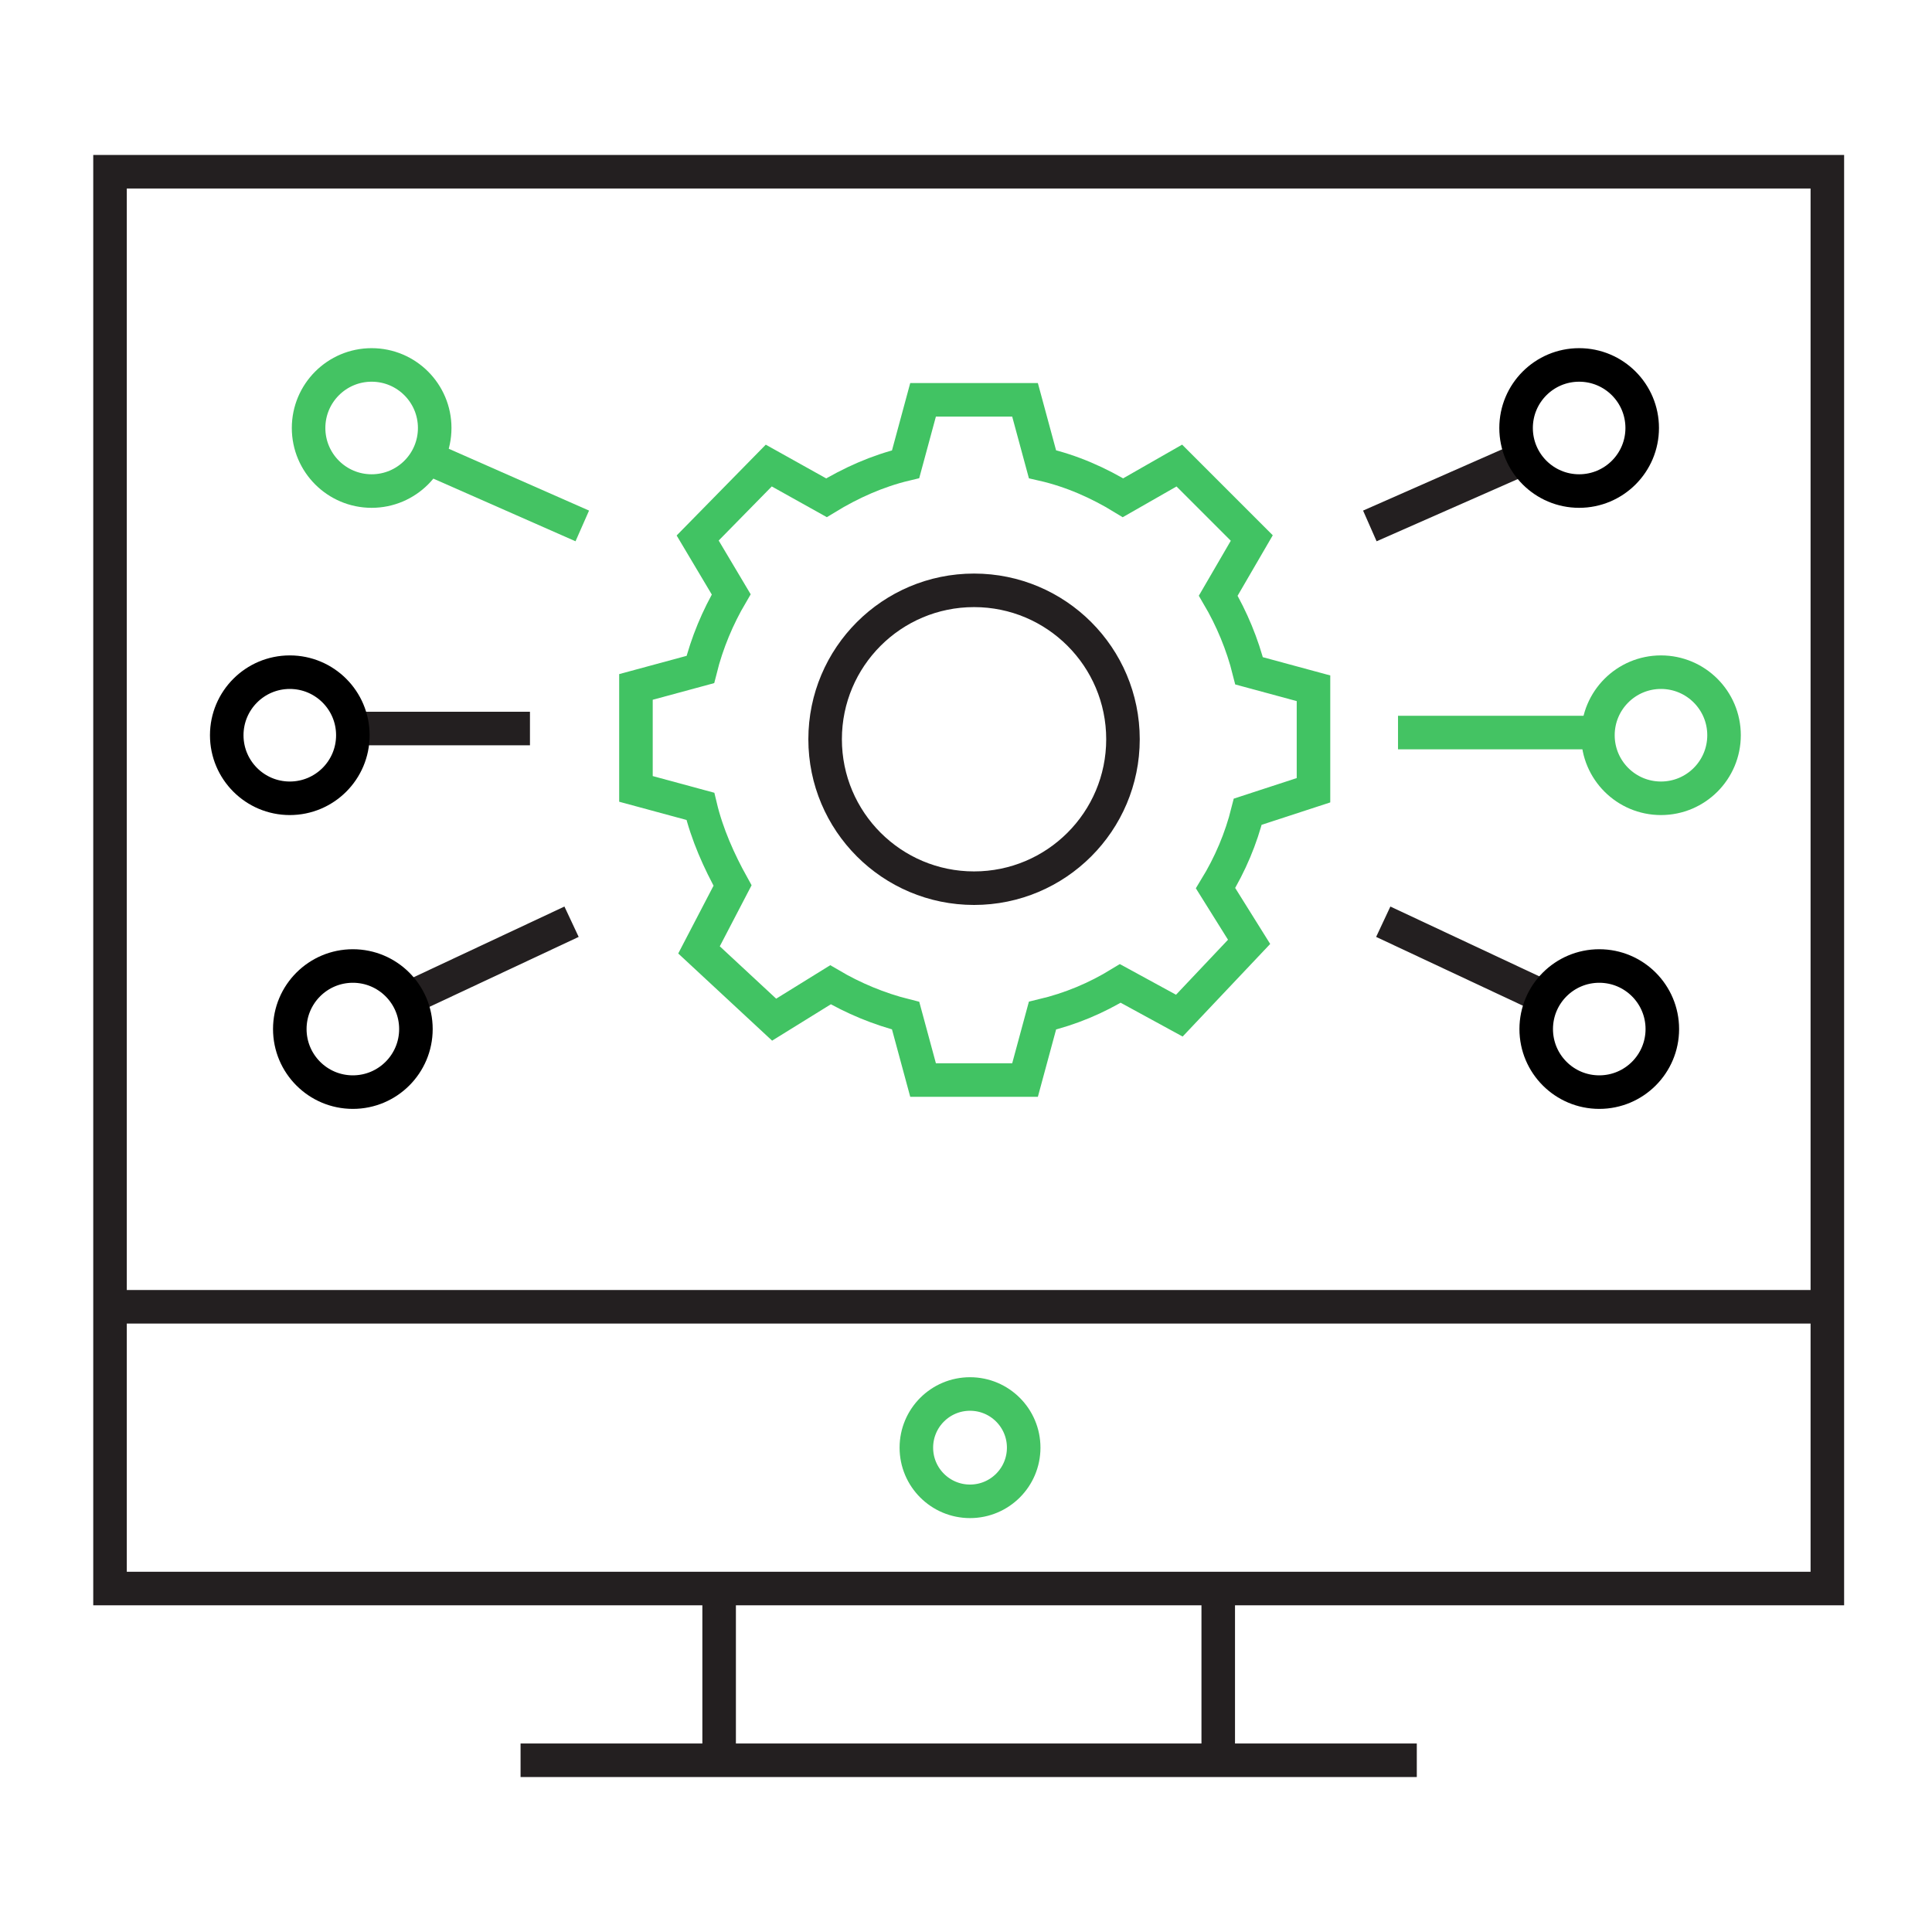 <?xml version="1.0" encoding="utf-8"?>
<!-- Generator: Adobe Illustrator 25.4.8, SVG Export Plug-In . SVG Version: 6.00 Build 0)  -->
<svg version="1.1" id="Layer_1" xmlns="http://www.w3.org/2000/svg" xmlns:xlink="http://www.w3.org/1999/xlink" x="0px" y="0px"
	 width="144px" height="144px" viewBox="0 0 144 144" style="enable-background:new 0 0 144 144;" xml:space="preserve">
<style type="text/css">
	.st0{fill:none;stroke:#41C363;stroke-width:2.5;stroke-miterlimit:10;}
	.st1{fill:none;stroke:#231F20;stroke-width:2.5;stroke-miterlimit:10;}
	.st2{fill:none;stroke:#44C363;stroke-width:2.5;stroke-miterlimit:10;}
	.st3{fill:none;stroke:#000000;stroke-width:2.5;stroke-miterlimit:10;}
</style>
<g id="software_00000081622770543383149040000000077967918436328584_">
	<g>
		<g>
			<path class="st0" d="M97.9,58.9v-7.6L93.1,50c-0.5-2-1.3-3.9-2.3-5.6l2.5-4.3l-5.4-5.4l-4.2,2.4c-1.8-1.1-3.8-2-6-2.5l-1.3-4.8
				h-7.6l-1.3,4.8c-2.1,0.5-4.1,1.4-5.9,2.5l-4.3-2.4L52,40.1l2.5,4.2c-1,1.7-1.8,3.6-2.3,5.6l-4.8,1.3v7.6l4.8,1.3
				c0.5,2.1,1.4,4.1,2.4,5.9l-2.5,4.8l5.6,5.2l4.2-2.6c1.7,1,3.6,1.8,5.6,2.3l1.3,4.8h7.6l1.3-4.8c2.1-0.5,4-1.3,5.8-2.4l4.4,2.4
				l5.2-5.5l-2.5-4c1.1-1.8,1.9-3.7,2.4-5.7L97.9,58.9z"/>
			<circle class="st1" cx="72.6" cy="55.1" r="11.1"/>
		</g>
		<g>
			<line class="st1" x1="39.5" y1="54.3" x2="25.8" y2="54.3"/>
			<line class="st1" x1="42.6" y1="68.7" x2="29.8" y2="74.7"/>
			<line class="st2" x1="43.4" y1="39.2" x2="31.6" y2="34"/>
			<circle class="st2" cx="27.7" cy="31.9" r="4.7"/>
			<circle class="st3" cx="21.6" cy="54.8" r="4.7"/>
			<circle class="st3" cx="26.3" cy="76.7" r="4.7"/>
		</g>
		<g>
			<line class="st2" x1="104.2" y1="54.6" x2="119.5" y2="54.6"/>
			<line class="st1" x1="103.1" y1="68.7" x2="115.9" y2="74.7"/>
			<line class="st1" x1="102.1" y1="39.2" x2="113.9" y2="34"/>
			<circle class="st3" cx="117.7" cy="31.9" r="4.7"/>
			<circle class="st2" cx="123.8" cy="54.8" r="4.7"/>
			<circle class="st3" cx="119.2" cy="76.7" r="4.7"/>
		</g>
		<g>
			<rect x="8.2" y="12.8" class="st1" width="128" height="105.6"/>
			<line class="st1" x1="38.8" y1="131.2" x2="105.6" y2="131.2"/>
			<line class="st1" x1="90.8" y1="117.5" x2="90.8" y2="131.2"/>
			<line class="st1" x1="53.6" y1="117.5" x2="53.6" y2="131.2"/>
			<line class="st1" x1="7.8" y1="97.4" x2="136.2" y2="97.4"/>
		</g>
	</g>
	<circle class="st2" cx="72.3" cy="107.9" r="4"/>
</g>
</svg>
